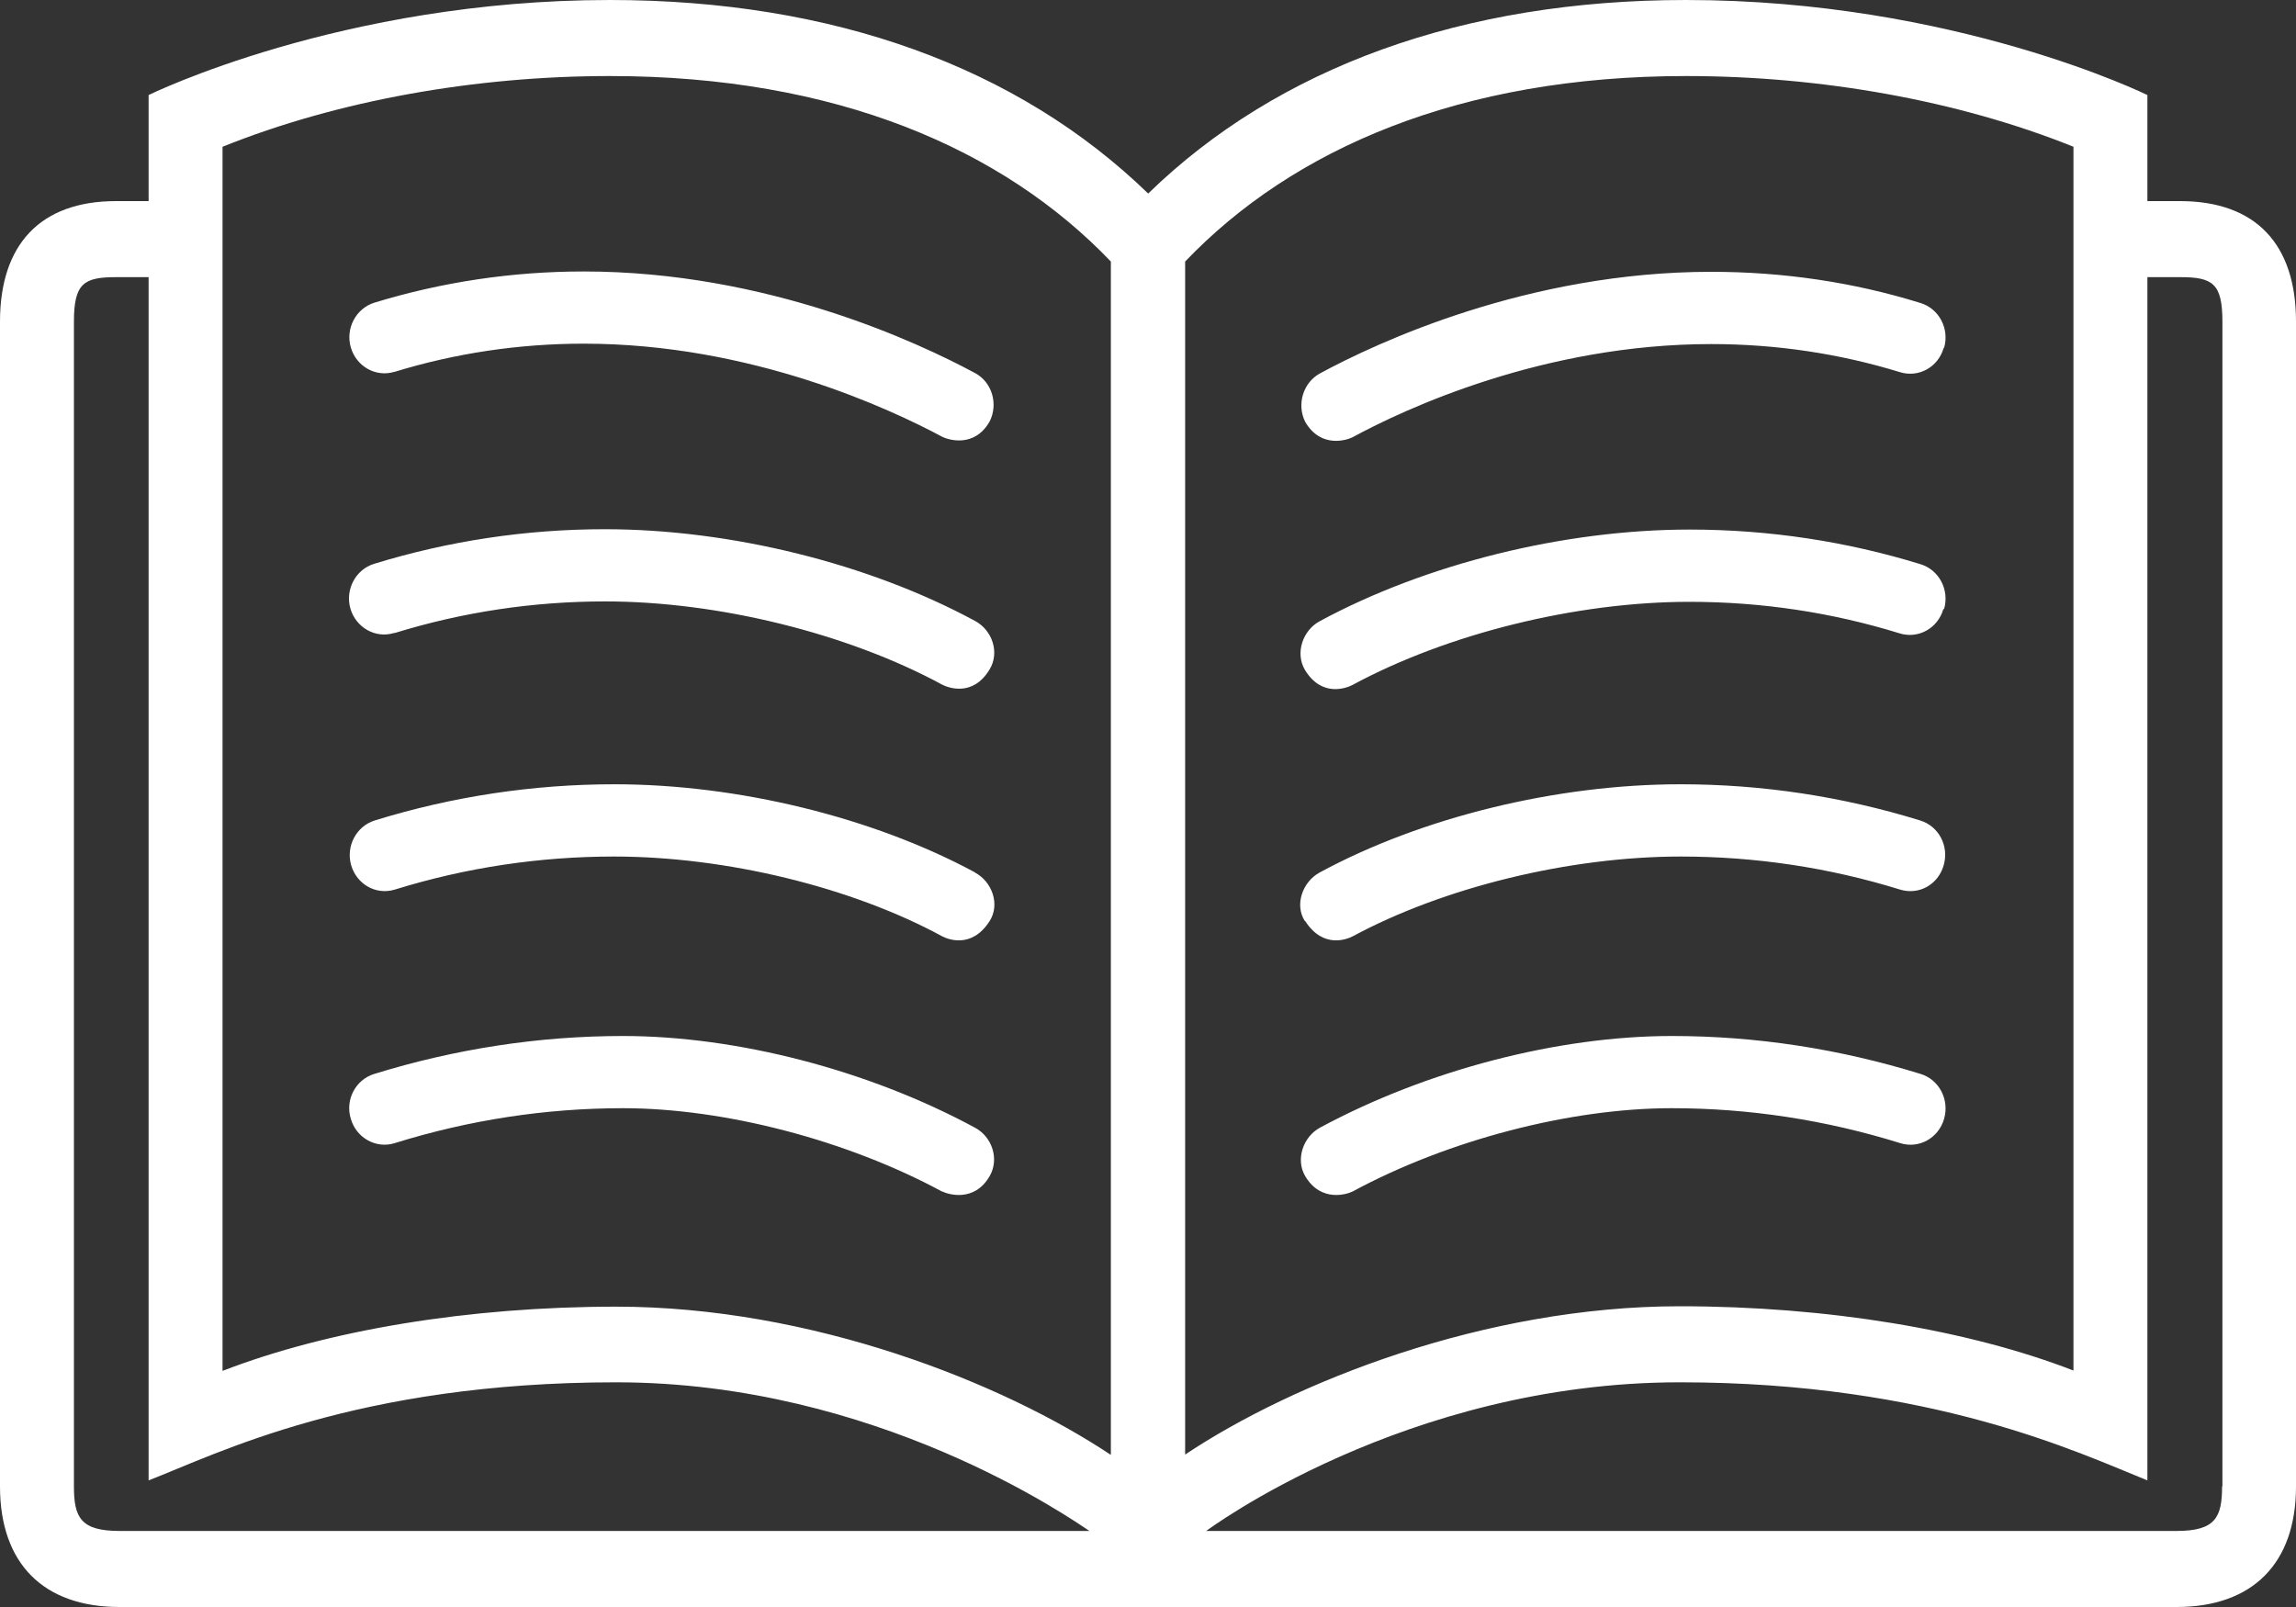 <svg width="40" height="28" viewBox="0 0 40 28" fill="none" xmlns="http://www.w3.org/2000/svg">
<rect x="0" y="0" width="40" height="28" fill="#333333" stroke="none"/>
<path d="M37.984 3.504H37.411V1.656C37.411 1.656 34.049 0 29.374 0C25.49 0 22.264 1.172 20.003 3.372C17.736 1.172 14.516 0 10.626 0C5.951 0 2.589 1.656 2.589 1.656V3.504H2.022C0.696 3.504 0 4.266 0 5.604V25.9C0 27.245 0.76 28 2.08 28H37.92C39.246 28 40 27.238 40 25.9V5.604C40 4.259 39.304 3.504 37.978 3.504H37.984ZM36.123 2.557V23.88C34.294 23.171 31.834 22.76 29.264 22.76C25.864 22.76 22.534 24.085 20.647 25.344V4.557C22.521 2.597 25.432 1.325 29.374 1.325C31.718 1.325 34.114 1.749 36.123 2.557ZM3.877 2.557C5.886 1.749 8.282 1.325 10.626 1.325C14.568 1.325 17.479 2.597 19.353 4.557V25.35C17.466 24.092 14.136 22.767 10.736 22.767C8.16 22.767 5.706 23.178 3.877 23.886V2.557ZM1.288 25.9V5.604C1.288 4.935 1.462 4.829 2.022 4.829H2.589V25.794C3.787 25.331 6.208 24.085 10.736 24.085C15.263 24.085 18.651 26.457 18.979 26.675H2.08C1.404 26.675 1.288 26.437 1.288 25.9ZM38.712 25.9C38.712 26.437 38.596 26.675 37.92 26.675H21.014C21.014 26.675 24.473 24.085 29.264 24.085C33.663 24.085 36.239 25.324 37.411 25.794V4.829H37.984C38.544 4.829 38.718 4.935 38.718 5.604V25.9H38.712ZM6.878 11.029C8.057 10.665 9.287 10.479 10.543 10.479C12.513 10.479 14.767 11.036 16.416 11.93C16.506 11.976 16.944 12.155 17.24 11.665C17.421 11.367 17.285 10.976 16.983 10.817C15.134 9.817 12.726 9.221 10.536 9.221C9.164 9.221 7.812 9.426 6.517 9.824C6.195 9.923 6.009 10.274 6.105 10.605C6.202 10.936 6.543 11.129 6.865 11.029H6.878ZM16.416 20.76C16.506 20.806 16.97 20.959 17.24 20.495C17.414 20.197 17.285 19.806 16.983 19.647C15.134 18.647 12.842 18.051 10.852 18.051C9.39 18.051 7.928 18.276 6.517 18.713C6.195 18.812 6.009 19.163 6.112 19.495C6.208 19.826 6.55 20.018 6.872 19.919C8.166 19.515 9.506 19.309 10.852 19.309C12.623 19.309 14.755 19.866 16.41 20.76H16.416ZM6.878 6.478C7.934 6.154 9.042 5.988 10.169 5.988C13.093 5.988 15.514 7.128 16.416 7.611C16.506 7.657 16.97 7.816 17.24 7.346C17.395 7.041 17.285 6.657 16.983 6.498C15.997 5.968 13.363 4.73 10.169 4.73C8.92 4.73 7.696 4.915 6.524 5.273C6.202 5.372 6.015 5.723 6.112 6.054C6.208 6.386 6.55 6.578 6.872 6.478H6.878ZM16.989 15.202C15.212 14.242 12.861 13.665 10.704 13.665C9.287 13.665 7.883 13.877 6.53 14.295C6.208 14.394 6.022 14.745 6.118 15.076C6.215 15.408 6.55 15.6 6.878 15.5C8.115 15.116 9.403 14.924 10.697 14.924C12.642 14.924 14.832 15.454 16.416 16.315C16.506 16.361 16.925 16.54 17.24 16.05C17.427 15.759 17.285 15.361 16.983 15.202H16.989ZM33.869 10.612C33.965 10.281 33.785 9.93 33.457 9.83C32.169 9.433 30.816 9.227 29.438 9.227C27.248 9.227 24.84 9.824 22.991 10.824C22.695 10.983 22.56 11.38 22.734 11.672C23.03 12.162 23.468 11.983 23.558 11.937C25.213 11.042 27.461 10.486 29.432 10.486C30.688 10.486 31.918 10.671 33.096 11.036C33.418 11.135 33.76 10.95 33.856 10.612H33.869ZM29.129 19.309C30.475 19.309 31.814 19.515 33.109 19.919C33.431 20.018 33.772 19.832 33.869 19.495C33.965 19.163 33.785 18.812 33.463 18.713C32.053 18.276 30.597 18.051 29.129 18.051C27.139 18.051 24.853 18.647 22.998 19.647C22.702 19.806 22.566 20.203 22.74 20.495C23.017 20.959 23.474 20.806 23.565 20.76C25.22 19.866 27.352 19.309 29.122 19.309H29.129ZM33.869 6.061C33.965 5.73 33.785 5.379 33.457 5.279C32.285 4.915 31.061 4.736 29.812 4.736C26.617 4.736 23.977 5.975 22.998 6.505C22.702 6.664 22.586 7.048 22.74 7.353C23.017 7.823 23.474 7.664 23.565 7.618C24.466 7.128 26.888 5.995 29.812 5.995C30.939 5.995 32.046 6.16 33.103 6.485C33.425 6.584 33.766 6.399 33.862 6.061H33.869ZM22.74 16.05C23.056 16.54 23.474 16.361 23.565 16.315C25.149 15.461 27.339 14.924 29.284 14.924C30.578 14.924 31.866 15.116 33.103 15.5C33.431 15.6 33.766 15.414 33.862 15.076C33.959 14.745 33.779 14.394 33.45 14.295C32.098 13.877 30.694 13.665 29.277 13.665C27.113 13.665 24.762 14.242 22.991 15.202C22.695 15.361 22.547 15.765 22.734 16.05H22.74Z" fill="white"/>
</svg>
